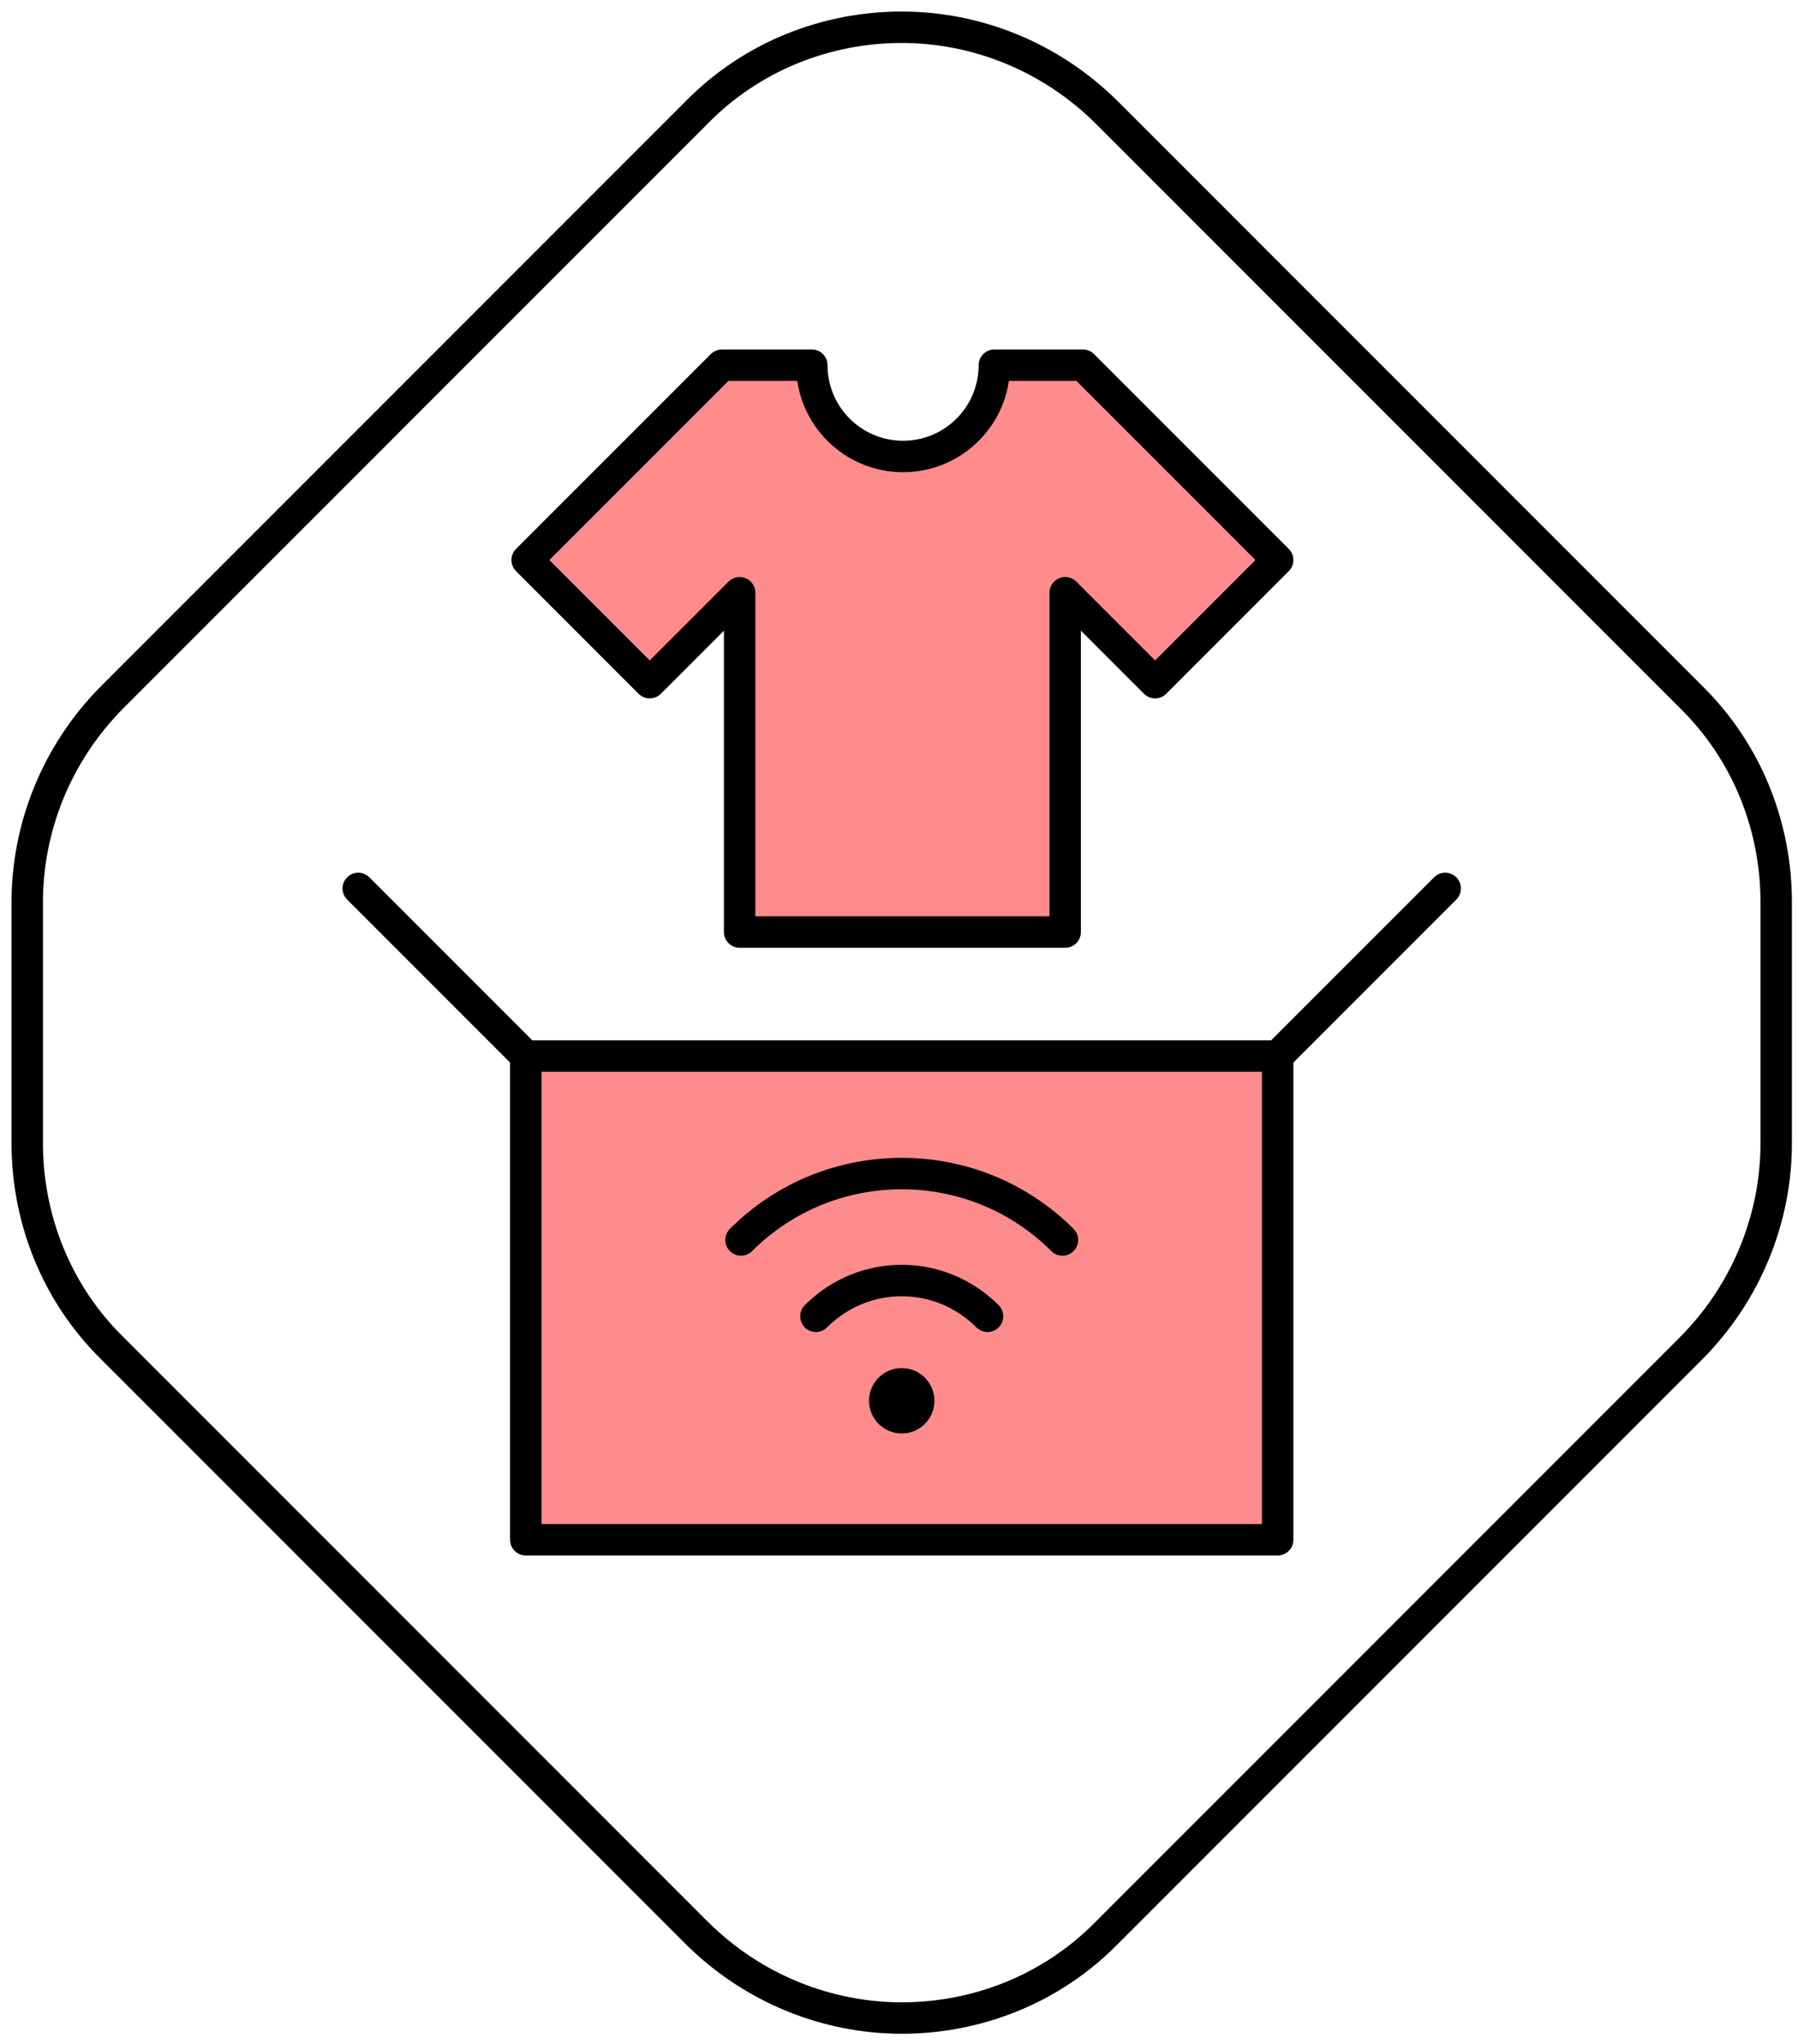 <svg xmlns="http://www.w3.org/2000/svg" width="132" height="150" viewBox="0 0 132 150" fill="none"><path d="M79.5 26.8L93.8 41.1L84.8 50.1L78.2 43.5V68.4H54.3V43.5L47.7 50.1L38.7 41.1L53 26.8H59.6C59.6 30.5 62.6 33.5 66.3 33.5C70 33.5 73 30.5 73 26.8H79.5V26.8Z" fill="#FF8C8C" stroke="black" stroke-width="2.307" stroke-linecap="round" stroke-linejoin="round"></path><path d="M93.8 77.5H38.6V113H93.8V77.5Z" fill="#FF8C8C" stroke="black" stroke-width="2.307" stroke-linecap="round" stroke-linejoin="round"></path><path d="M59.9 96.6C63.4 93.1 69 93.1 72.5 96.6" stroke="black" stroke-width="2.307" stroke-linecap="round" stroke-linejoin="round"></path><path d="M54.4 91C60.9 84.5 71.5 84.5 78 91" stroke="black" stroke-width="2.307" stroke-linecap="round" stroke-linejoin="round"></path><path d="M93.8 77.5L106.1 65.2M130.4 66.2C130.4 60.7 128.3 55.2 124.1 51.1L81.3 8.3C77.1 4.1 71.6 2 66.2 2C60.7 2 55.2 4.1 51.1 8.3L8.3 51.1C4.1 55.3 2 60.8 2 66.2V83.9C2 89.4 4.1 94.9 8.3 99L51.1 141.8C55.3 146 60.8 148.1 66.2 148.1C71.7 148.1 77.2 146 81.3 141.8L124.1 99C128.3 94.8 130.4 89.3 130.4 83.9V66.2V66.2ZM38.6 77.5L26.3 65.2L38.6 77.5Z" stroke="black" stroke-width="2.307" stroke-linecap="round" stroke-linejoin="round"></path><path d="M66.2 105.2C67.525 105.2 68.6 104.125 68.6 102.8C68.6 101.475 67.525 100.4 66.2 100.4C64.874 100.4 63.8 101.475 63.8 102.8C63.8 104.125 64.874 105.2 66.2 105.2Z" fill="black"></path></svg>
